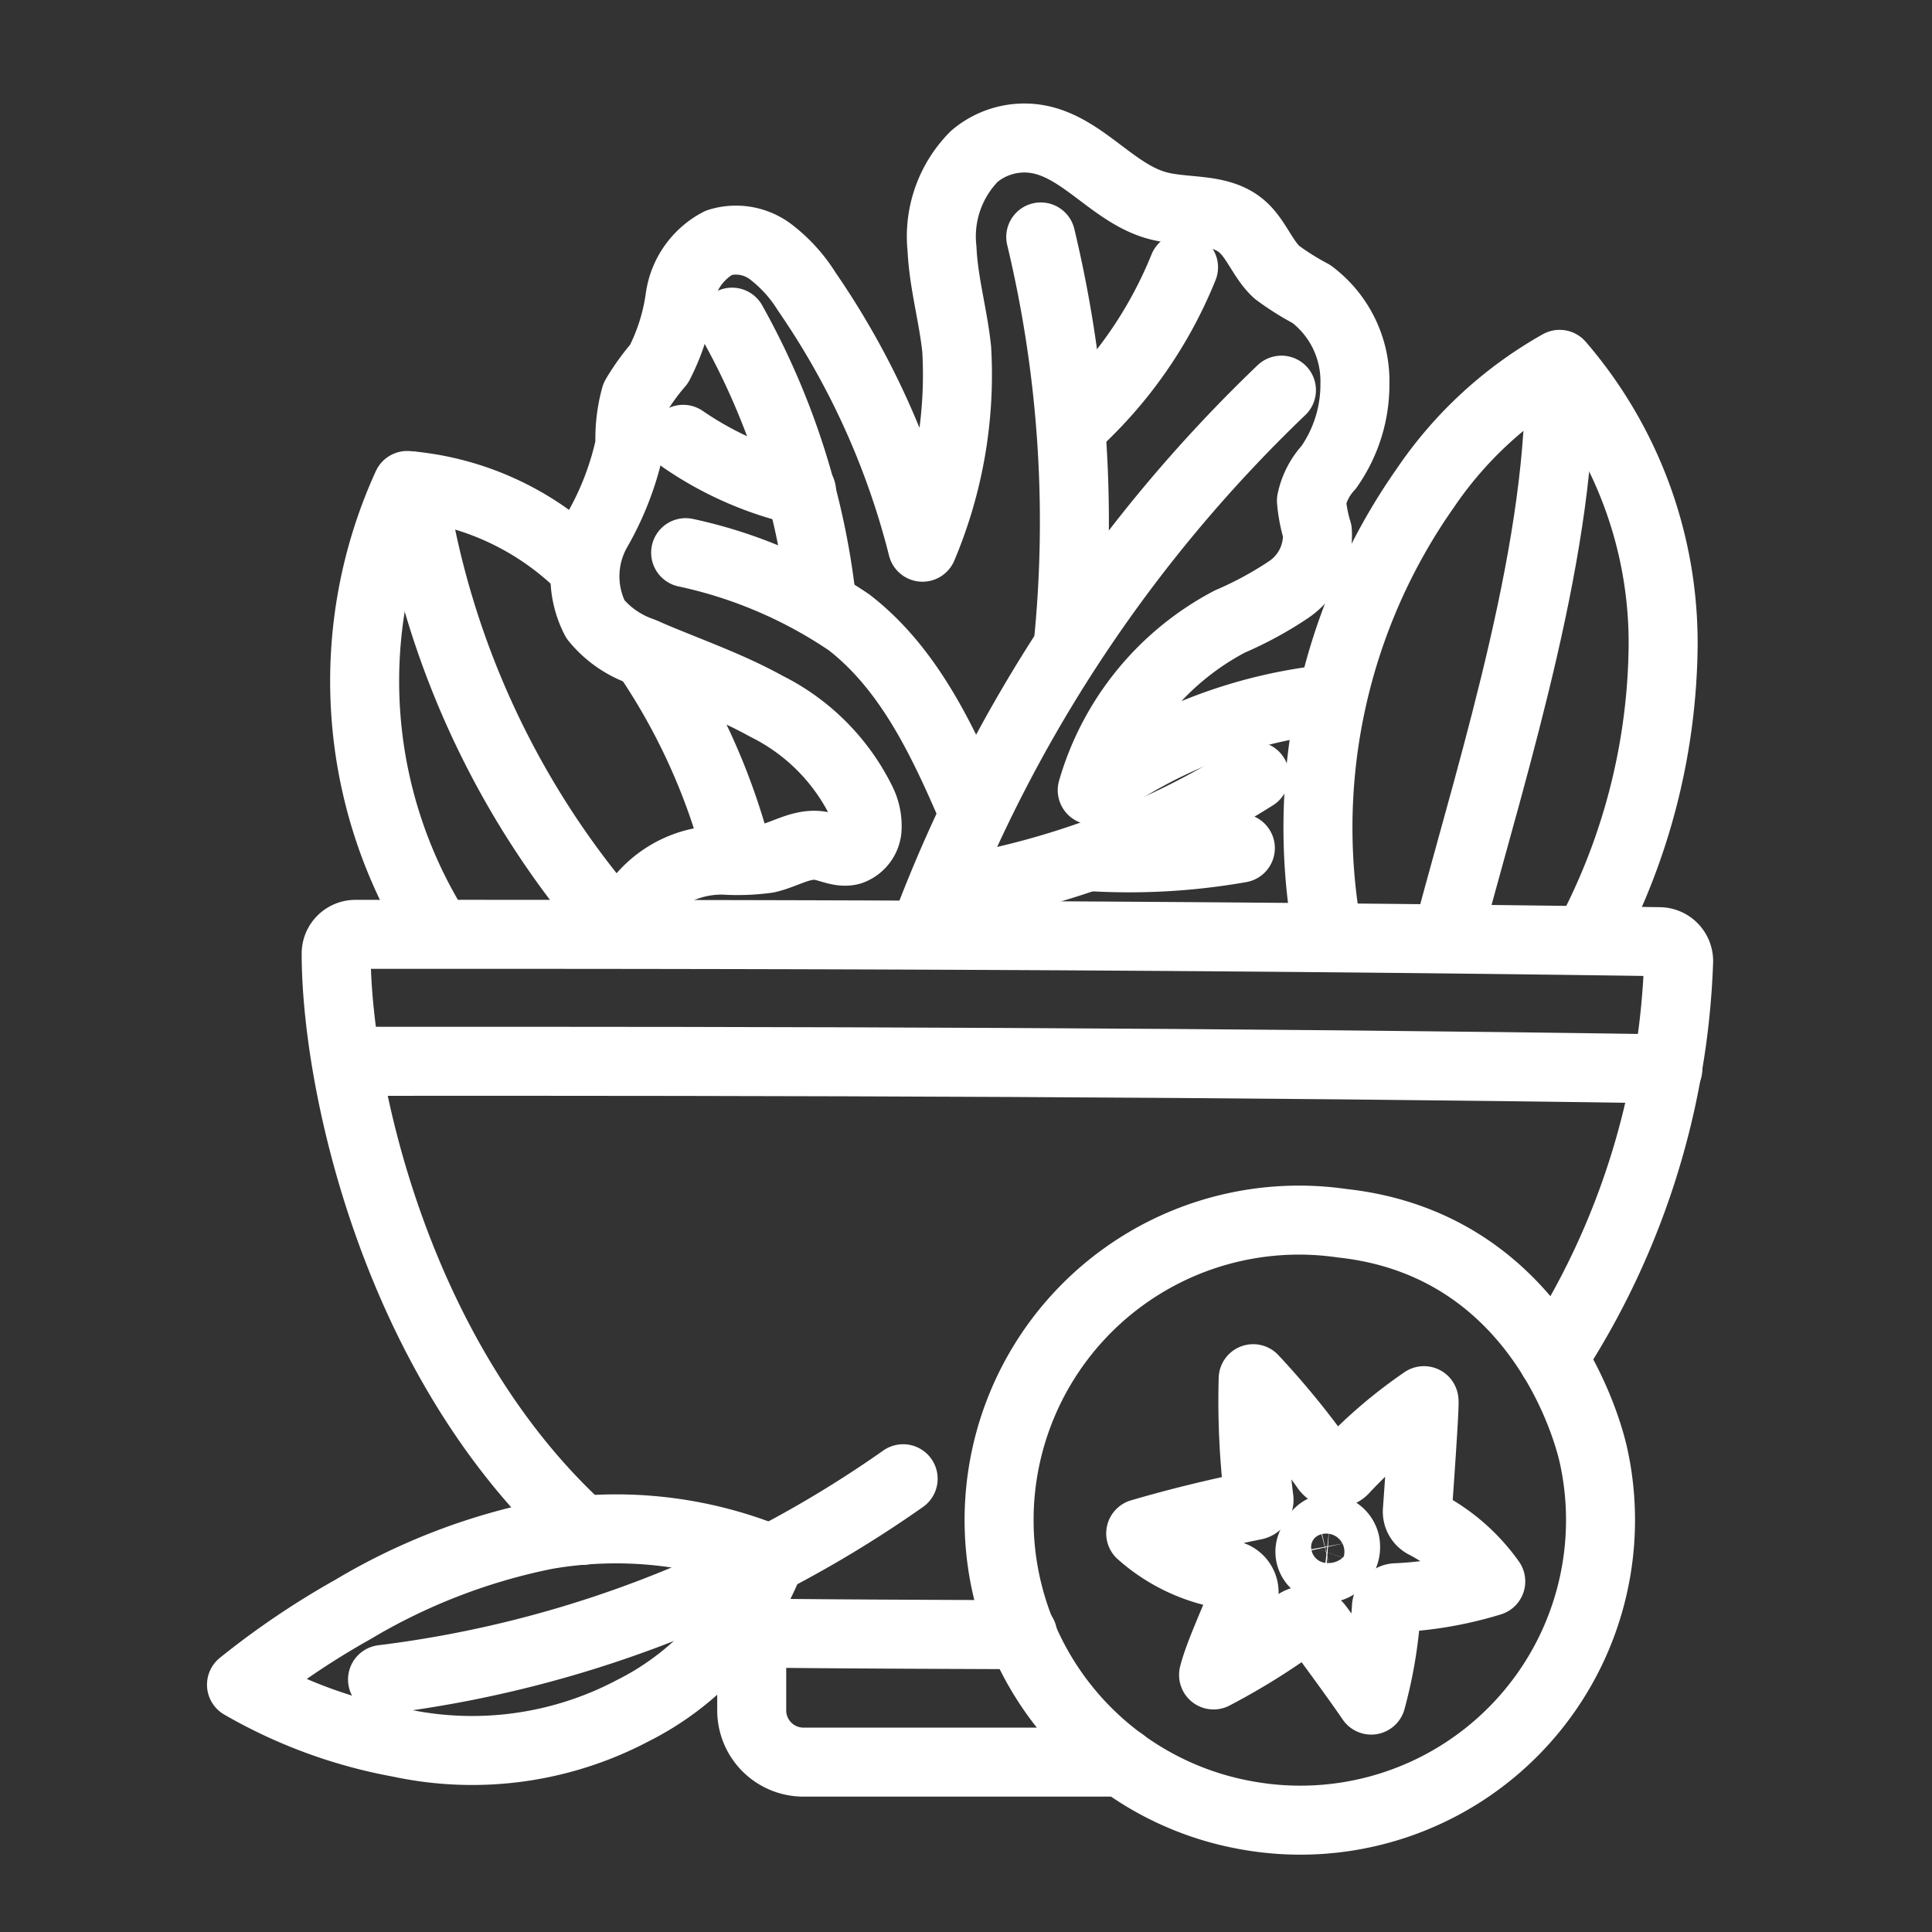<svg xmlns="http://www.w3.org/2000/svg" xmlns:xlink="http://www.w3.org/1999/xlink" width="56" height="56" viewBox="0 0 56 56">
  <rect x="0" y="0" width="56" height="56" fill="#333333" stroke="none"/>
  <defs>
    <clipPath id="clip-dietitian">
      <rect width="56" height="56"/>
    </clipPath>
  </defs>
  <g id="dietitian" clip-path="url(#clip-dietitian)">
    <g id="Group_6043" data-name="Group 6043" transform="translate(6.78 3.78)">
      <g id="Group_6044" data-name="Group 6044">
        <path id="Path_55174" data-name="Path 55174" d="M91.961,266.766l0,2.264a1.5,1.5,0,0,0,1.5,1.492H102.7" transform="translate(-76.952 -223.226)" fill="none" stroke="#fff" stroke-linecap="round" stroke-linejoin="round" stroke-width="2"/>
        <path id="Path_55175" data-name="Path 55175" d="M153.165,200.539c-.27-1.274-1.888-6.208-7.3-6.794a8.693,8.693,0,0,0-2.711,17.172A8.7,8.7,0,0,0,153.165,200.539Z" transform="translate(-113.743 -162.069)" fill="none" stroke="#fff" stroke-linecap="round" stroke-linejoin="round" stroke-width="2"/>
        <path id="Path_55176" data-name="Path 55176" d="M88.824,265.78h0a4.491,4.491,0,0,0,1.211.182c1.429.018,4.276.032,7.155.041" transform="translate(-74.327 -222.401)" fill="none" stroke="#fff" stroke-linecap="round" stroke-linejoin="round" stroke-width="2"/>
        <path id="Path_55177" data-name="Path 55177" d="M25.3,160.048c-5.4-4.919-7.133-12.931-7.136-16.72a.558.558,0,0,1,.56-.557c12.649-.008,25.3.029,37.8.212a.562.562,0,0,1,.552.567,22.5,22.5,0,0,1-3.641,11.516" transform="translate(-15.2 -119.468)" fill="none" stroke="#fff" stroke-linecap="round" stroke-linejoin="round" stroke-width="2"/>
        <path id="Path_55178" data-name="Path 55178" d="M20.789,165.316c12.774-.01,25.549.027,38.171.219" transform="translate(-17.396 -138.333)" fill="none" stroke="#fff" stroke-linecap="round" stroke-linejoin="round" stroke-width="2"/>
        <path id="Path_55179" data-name="Path 55179" d="M83.615,17.64A14.2,14.2,0,0,0,77,20.253a8.043,8.043,0,0,1,3.991-4.89,10.494,10.494,0,0,0,1.716-.934,1.9,1.9,0,0,0,.818-1.679,4.255,4.255,0,0,1-.171-.887,2.041,2.041,0,0,1,.5-.969,4.163,4.163,0,0,0,.76-2.417A3.155,3.155,0,0,0,83.35,5.869a7.666,7.666,0,0,1-1-.63c-.418-.386-.6-.987-1.037-1.348-.654-.536-1.618-.362-2.433-.586-1.288-.354-2.16-1.7-3.477-1.925a2.246,2.246,0,0,0-1.82.5,3.3,3.3,0,0,0-.937,2.685c.045.98.325,1.935.426,2.912a12.842,12.842,0,0,1-.992,5.733A22.91,22.91,0,0,0,68.725,5.8a4.316,4.316,0,0,0-1.053-1.159,1.669,1.669,0,0,0-1.493-.257,2.144,2.144,0,0,0-1.127,1.593A5.922,5.922,0,0,1,64.443,7.9a6.471,6.471,0,0,0-.681.946,4.6,4.6,0,0,0-.161,1.391,8.571,8.571,0,0,1-.959,2.494A2.7,2.7,0,0,0,62.6,15.3a2.988,2.988,0,0,0,1.325.929c1.213.533,2.479.952,3.638,1.595a6.087,6.087,0,0,1,2.75,2.767,1.579,1.579,0,0,1,.16.8A.714.714,0,0,1,70,22c-.3.084-.611-.1-.923-.142-.516-.066-.992.264-1.5.377a6.345,6.345,0,0,1-1.246.046,3.036,3.036,0,0,0-2.9,1.915" transform="translate(-52.121 -1.129)" fill="none" stroke="#fff" stroke-linecap="round" stroke-linejoin="round" stroke-width="2"/>
        <path id="Path_55180" data-name="Path 55180" d="M25.269,75.95a13.651,13.651,0,0,1-.838-12.9,8.216,8.216,0,0,1,5.1,2.362" transform="translate(-19.408 -52.758)" fill="none" stroke="#fff" stroke-linecap="round" stroke-linejoin="round" stroke-width="2"/>
        <path id="Path_55181" data-name="Path 55181" d="M31.682,63.174a25,25,0,0,0,5.929,12.79" transform="translate(-26.511 -52.863)" fill="none" stroke="#fff" stroke-linecap="round" stroke-linejoin="round" stroke-width="2"/>
        <path id="Path_55182" data-name="Path 55182" d="M73.131,92.87a18.565,18.565,0,0,1,2.68,5.915" transform="translate(-61.195 -77.712)" fill="none" stroke="#fff" stroke-linecap="round" stroke-linejoin="round" stroke-width="2"/>
        <path id="Path_55183" data-name="Path 55183" d="M192.748,57.9a17.126,17.126,0,0,1,2.861-12.759,11.538,11.538,0,0,1,3.894-3.586,12.371,12.371,0,0,1,3,8.111,18.392,18.392,0,0,1-2.147,8.488" transform="translate(-161.076 -34.774)" fill="none" stroke="#fff" stroke-linecap="round" stroke-linejoin="round" stroke-width="2"/>
        <path id="Path_55184" data-name="Path 55184" d="M218.99,41.906c.129,5.084-1.849,11.3-3.2,16.341" transform="translate(-180.571 -35.066)" fill="none" stroke="#fff" stroke-linecap="round" stroke-linejoin="round" stroke-width="2"/>
        <path id="Path_55185" data-name="Path 55185" d="M133.171,46.13a42.179,42.179,0,0,0-10.31,15.6" transform="translate(-102.808 -38.601)" fill="none" stroke="#fff" stroke-linecap="round" stroke-linejoin="round" stroke-width="2"/>
        <path id="Path_55186" data-name="Path 55186" d="M135.214,114.659a23.493,23.493,0,0,1-8.985,3.366" transform="translate(-105.627 -95.945)" fill="none" stroke="#fff" stroke-linecap="round" stroke-linejoin="round" stroke-width="2"/>
        <path id="Path_55187" data-name="Path 55187" d="M157.013,127.455a18.573,18.573,0,0,1-4.237.254" transform="translate(-127.841 -106.652)" fill="none" stroke="#fff" stroke-linecap="round" stroke-linejoin="round" stroke-width="2"/>
        <path id="Path_55188" data-name="Path 55188" d="M143.29,18.92a35.438,35.438,0,0,1,.792,11.85" transform="translate(-119.903 -15.832)" fill="none" stroke="#fff" stroke-linecap="round" stroke-linejoin="round" stroke-width="2"/>
        <path id="Path_55189" data-name="Path 55189" d="M152,24.309a12.5,12.5,0,0,1-3.242,4.624" transform="translate(-124.475 -20.341)" fill="none" stroke="#fff" stroke-linecap="round" stroke-linejoin="round" stroke-width="2"/>
        <path id="Path_55190" data-name="Path 55190" d="M80.228,74.984a13.471,13.471,0,0,1,4.74,2.023c1.75,1.356,2.726,3.459,3.6,5.494" transform="translate(-67.134 -62.745)" fill="none" stroke="#fff" stroke-linecap="round" stroke-linejoin="round" stroke-width="2"/>
        <path id="Path_55191" data-name="Path 55191" d="M88.468,34.052a21.391,21.391,0,0,1,2.584,7.972" transform="translate(-74.029 -28.494)" fill="none" stroke="#fff" stroke-linecap="round" stroke-linejoin="round" stroke-width="2"/>
        <path id="Path_55192" data-name="Path 55192" d="M79.785,54.86a9.922,9.922,0,0,0,3.431,1.5" transform="translate(-66.763 -45.906)" fill="none" stroke="#fff" stroke-linecap="round" stroke-linejoin="round" stroke-width="2"/>
        <path id="Path_55193" data-name="Path 55193" d="M166.41,224.293a.333.333,0,0,0,.519.038,13.846,13.846,0,0,1,2.322-2c.033.031-.134,2.394-.191,3.187a.4.4,0,0,0,.2.378,5.4,5.4,0,0,1,1.927,1.674,10.969,10.969,0,0,1-2.758.474.3.3,0,0,0-.265.257,13.094,13.094,0,0,1-.442,2.709c-.387-.566-.938-1.318-1.526-2.119a.459.459,0,0,0-.611-.119,19.335,19.335,0,0,1-2.432,1.509c.145-.576.552-1.443.849-2.205a.516.516,0,0,0-.349-.688,4.959,4.959,0,0,1-2.612-1.208c1.057-.309,2.127-.573,3.3-.811a.162.162,0,0,0,.128-.183,23.048,23.048,0,0,1-.168-3.492A23.927,23.927,0,0,1,166.41,224.293Z" transform="translate(-134.757 -185.512)" fill="none" stroke="#fff" stroke-linecap="round" stroke-linejoin="round" stroke-width="2"/>
        <path id="Path_55194" data-name="Path 55194" d="M191.127,248.815a.473.473,0,0,0,.55.623.559.559,0,0,0,.224-.114.626.626,0,0,0,.222-.6.536.536,0,0,0-.465-.419C191.436,248.29,191.254,248.47,191.127,248.815Z" transform="translate(-159.91 -207.778)" fill="none" stroke="#fff" stroke-linecap="round" stroke-linejoin="round" stroke-width="2"/>
        <path id="Path_55195" data-name="Path 55195" d="M41.49,239.45A33.273,33.273,0,0,1,26.4,245.269" transform="translate(-22.092 -200.368)" fill="none" stroke="#fff" stroke-linecap="round" stroke-linejoin="round" stroke-width="2"/>
        <path id="Path_55196" data-name="Path 55196" d="M16.678,249.269a11.861,11.861,0,0,0-6.509-.7,17.7,17.7,0,0,0-5.6,2.166A23.45,23.45,0,0,0,1.35,252.91a14.276,14.276,0,0,0,4.6,1.686,9.969,9.969,0,0,0,6.745-.935A8.209,8.209,0,0,0,16.678,249.269Z" transform="translate(-1.13 -207.858)" fill="none" stroke="#fff" stroke-linecap="round" stroke-linejoin="round" stroke-width="2"/>
      </g>
    </g>
  </g>
</svg>
